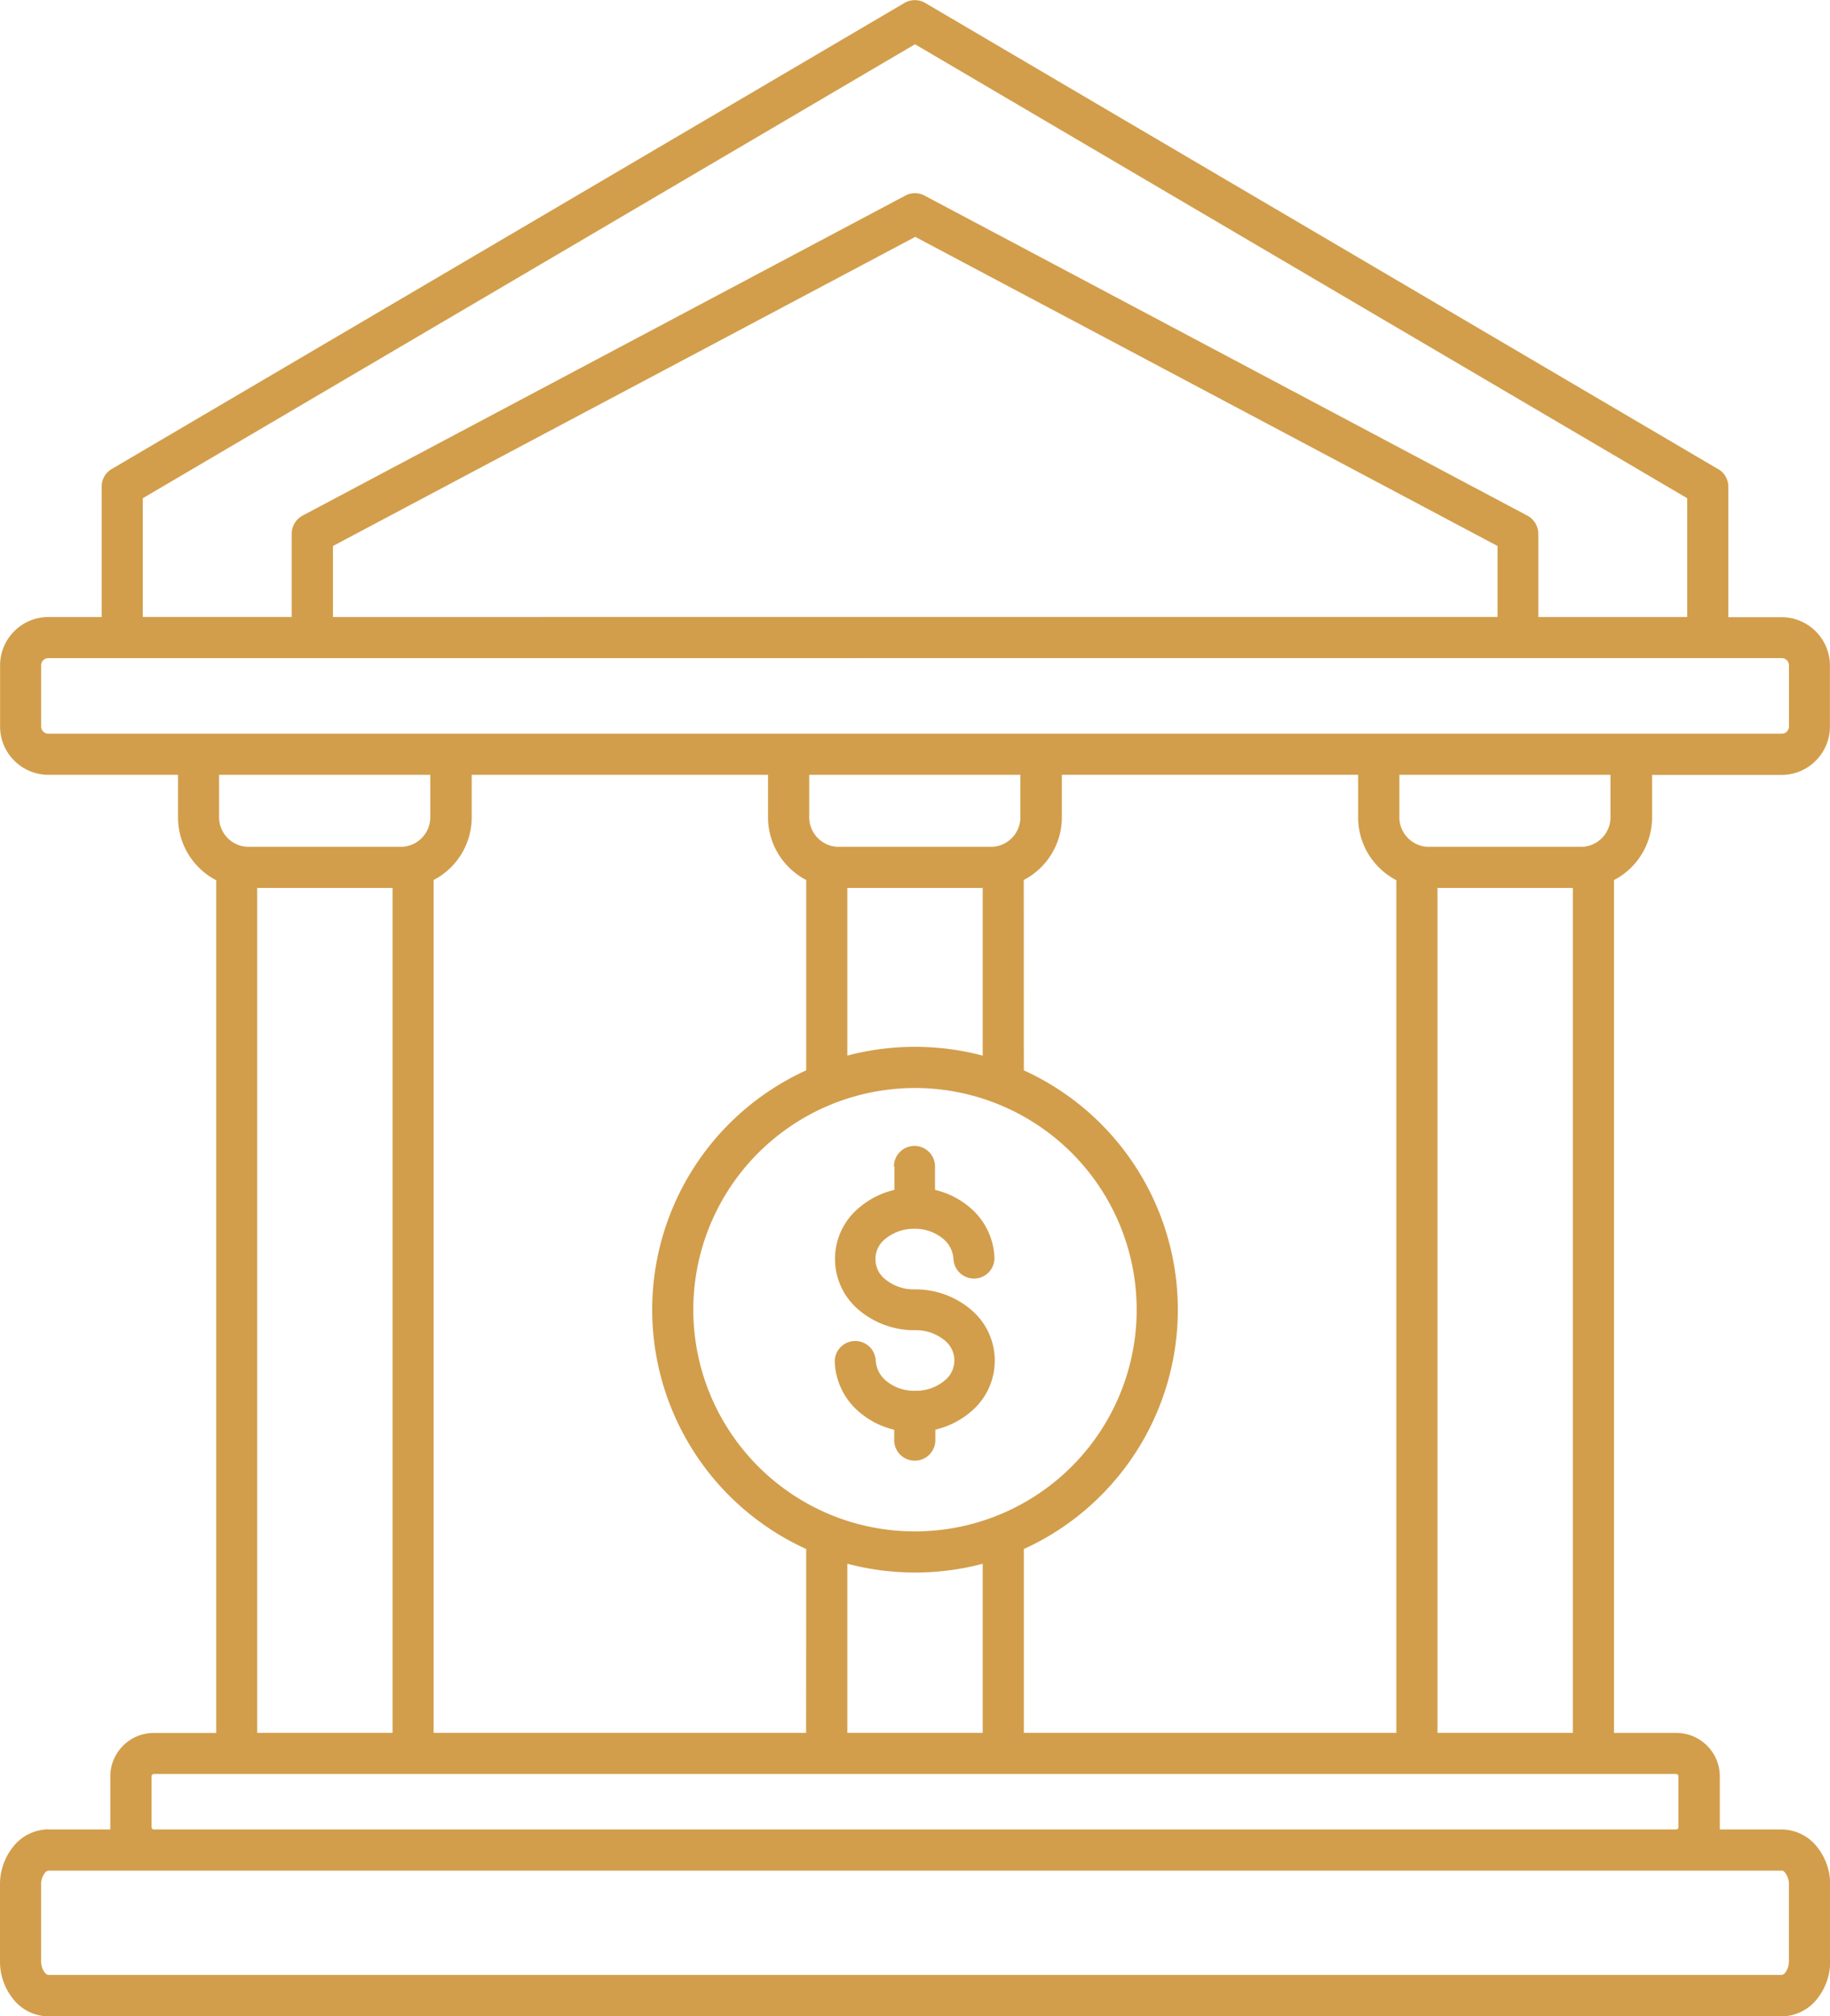 <svg xmlns="http://www.w3.org/2000/svg" width="44" height="48.473" viewBox="0 0 44 48.473">
  <path id="financial" d="M131.275,53.761V50.906L112.708,39.991,94.141,50.906v2.854h3.58v-2a.5.5,0,0,1,.263-.437l14.489-7.692a.492.492,0,0,1,.467,0l14.476,7.685a.5.5,0,0,1,.279.445v2ZM112.708,76.735a6.322,6.322,0,0,1-1.627-.212V80.59h3.255V76.524A6.322,6.322,0,0,1,112.708,76.735Zm-2.616-.565a6.323,6.323,0,0,1,0-11.509V60.085a1.711,1.711,0,0,1-.418-.307,1.694,1.694,0,0,1-.5-1.2V57.556h-7.124v1.023a1.7,1.7,0,0,1-.916,1.506V80.59h8.956Zm.989-11.863a6.364,6.364,0,0,1,3.255,0V60.276h-3.255Zm4.244.354a6.323,6.323,0,0,1,0,11.509v4.42h8.956v-20.5a1.711,1.711,0,0,1-.418-.307,1.692,1.692,0,0,1-.5-1.2V57.555h-7.124v1.023a1.7,1.7,0,0,1-.916,1.506Zm-6.386,9.524a5.33,5.33,0,1,1,3.769,1.561A5.314,5.314,0,0,1,108.939,74.185Zm3.275-7.213v.563a2.009,2.009,0,0,0-.84.42,1.6,1.6,0,0,0,0,2.481,2.068,2.068,0,0,0,1.337.473,1.077,1.077,0,0,1,.7.237.616.616,0,0,1,0,.981,1.066,1.066,0,0,1-.69.238H112.7a1.045,1.045,0,0,1-.68-.234.69.69,0,0,1-.257-.5.493.493,0,0,0-.985.023,1.663,1.663,0,0,0,.6,1.231,1.988,1.988,0,0,0,.83.417v.227a.495.495,0,1,0,.989,0V73.3a2.009,2.009,0,0,0,.84-.42,1.6,1.6,0,0,0,0-2.48,2.067,2.067,0,0,0-1.337-.473,1.077,1.077,0,0,1-.7-.237.616.616,0,0,1,0-.981,1.069,1.069,0,0,1,.693-.238,1.05,1.05,0,0,1,.684.234.689.689,0,0,1,.257.5.493.493,0,0,0,.985-.023,1.662,1.662,0,0,0-.6-1.231,1.989,1.989,0,0,0-.83-.416v-.563a.494.494,0,0,0-.988,0Zm-13.5-13.211V52.054l14-7.432,14,7.432v1.706ZM91.87,82.913H93.36c0-.019,0-.038,0-.058V81.637a1.042,1.042,0,0,1,.307-.738h0a1.044,1.044,0,0,1,.74-.307h1.5v-20.5a1.721,1.721,0,0,1-.418-.307,1.694,1.694,0,0,1-.5-1.2V57.556H91.87a1.158,1.158,0,0,1-.819-.341l0,0a1.156,1.156,0,0,1-.341-.819V54.922a1.158,1.158,0,0,1,.341-.819l0,0a1.156,1.156,0,0,1,.819-.341h1.282V50.625h0A.491.491,0,0,1,93.4,50.2L112.451,39a.494.494,0,0,1,.506,0l19.024,11.184a.494.494,0,0,1,.283.447v3.135h1.282a1.158,1.158,0,0,1,.819.341l0,0a1.158,1.158,0,0,1,.341.819v1.472a1.158,1.158,0,0,1-.341.819l0,0a1.155,1.155,0,0,1-.819.341H130.43v1.023a1.7,1.7,0,0,1-.916,1.506V80.591h1.5a1.043,1.043,0,0,1,.738.307l0,0a1.042,1.042,0,0,1,.307.738v1.219c0,.019,0,.038,0,.058h1.491a1.094,1.094,0,0,1,.856.43,1.438,1.438,0,0,1,.306.9v1.833a1.438,1.438,0,0,1-.306.9,1.094,1.094,0,0,1-.856.43H91.87a1.094,1.094,0,0,1-.856-.43,1.438,1.438,0,0,1-.306-.9V84.241a1.439,1.439,0,0,1,.306-.9,1.092,1.092,0,0,1,.856-.431Zm2.537,0h36.6a.055.055,0,0,0,.057-.057V81.637a.062.062,0,0,0-.016-.042.059.059,0,0,0-.041-.016h-36.6a.058.058,0,0,0-.04.017h0a.059.059,0,0,0-.016.041v1.219a.059.059,0,0,0,.01.033l.008.008a.059.059,0,0,0,.04.017h0Zm39.14.99H91.87a.131.131,0,0,0-.087.059.444.444,0,0,0-.086.278v1.833a.443.443,0,0,0,.086.278.132.132,0,0,0,.087.059h41.677a.131.131,0,0,0,.087-.059.445.445,0,0,0,.086-.278V84.239a.444.444,0,0,0-.086-.278A.129.129,0,0,0,133.546,83.9ZM96.892,80.59h3.255V60.276H96.892Zm28.378,0h3.255V60.276H125.27Zm-.916-23.034v1.023a.713.713,0,0,0,.54.688h0a.676.676,0,0,0,.163.019h3.67a.675.675,0,0,0,.163-.019h0a.713.713,0,0,0,.54-.688V57.556Zm-28.378,0v1.023a.713.713,0,0,0,.54.688h0a.679.679,0,0,0,.163.019h3.67a.675.675,0,0,0,.163-.019h0a.714.714,0,0,0,.333-.188.706.706,0,0,0,.208-.5V57.556Zm14.189,0v1.023a.713.713,0,0,0,.54.688h0a.68.68,0,0,0,.164.019h3.67a.675.675,0,0,0,.163-.019h0a.713.713,0,0,0,.54-.688V57.556Zm23.382-2.806H91.87a.172.172,0,0,0-.122.05.176.176,0,0,0-.05.122v1.472a.172.172,0,0,0,.173.173h41.677a.172.172,0,0,0,.173-.173V54.923a.174.174,0,0,0-.05-.122A.172.172,0,0,0,133.546,54.75Z" transform="translate(-90.708 -38.927)" fill="#d29e4b" fill-rule="evenodd"/>
</svg>
